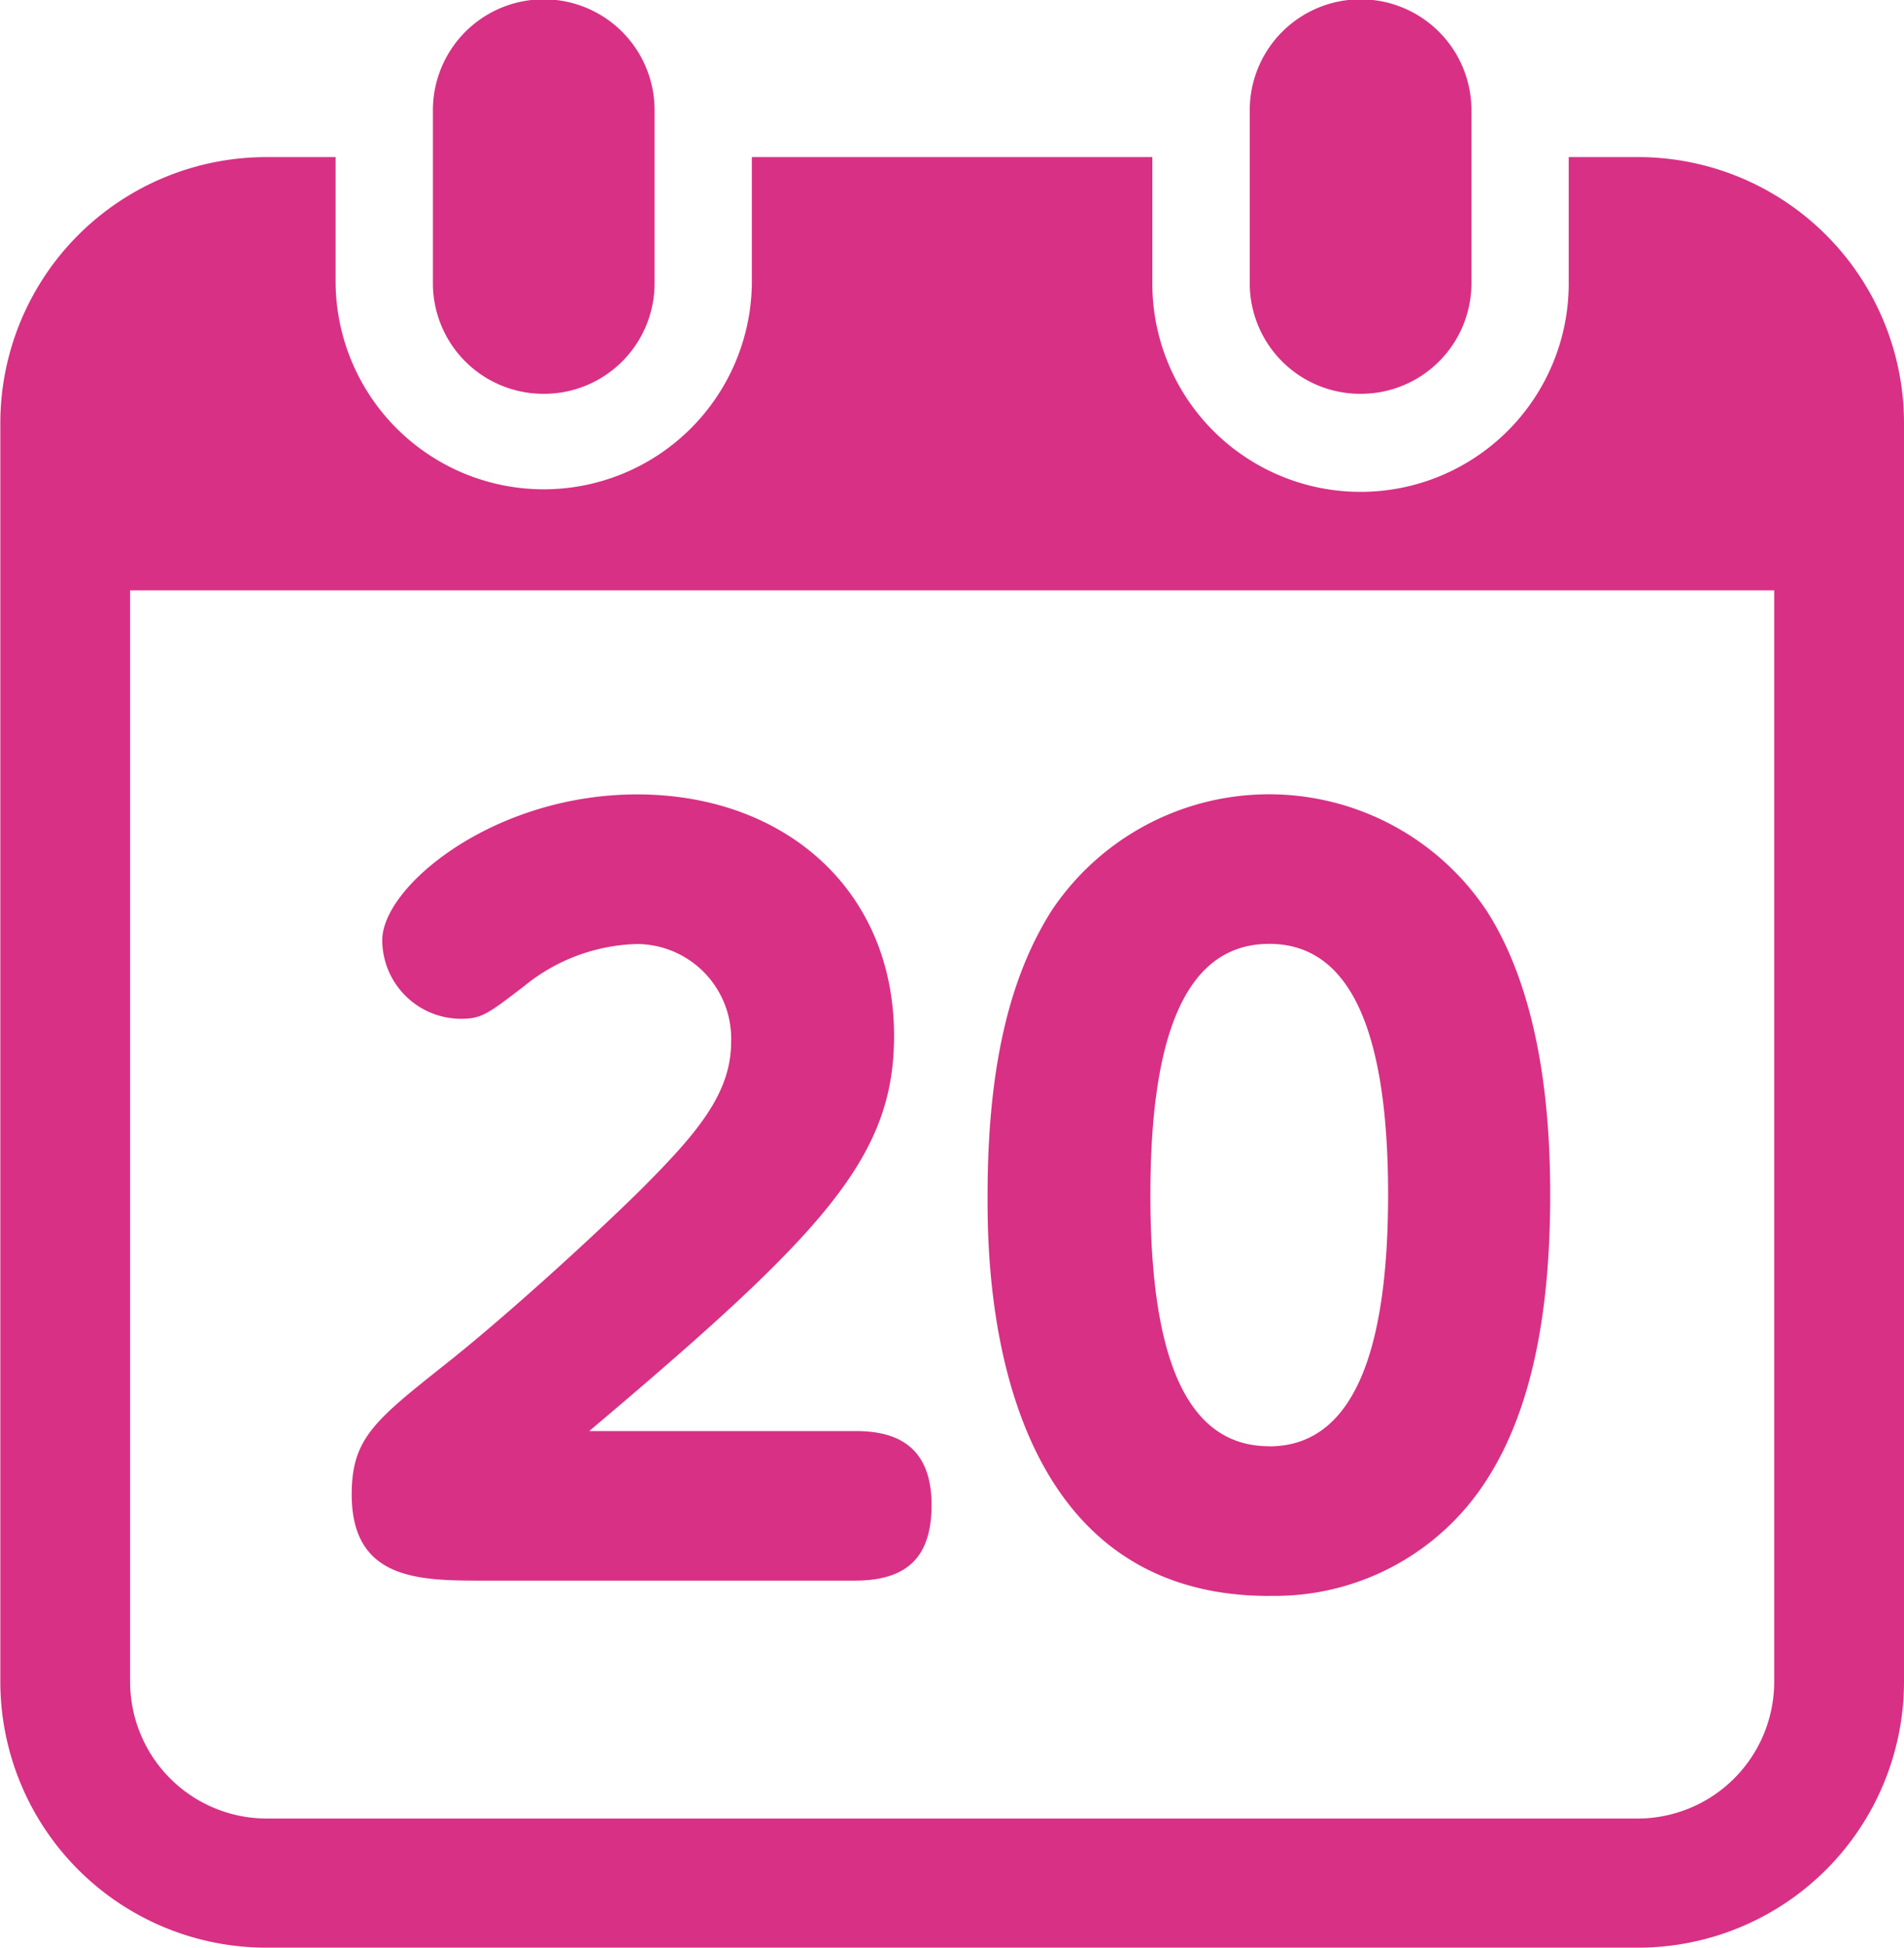 <svg id="icon_04.svg" xmlns="http://www.w3.org/2000/svg" width="63.562" height="65" viewBox="0 0 63.562 65">
  <defs>
    <style>
      .cls-1 {
        fill: #d83084;
        fill-rule: evenodd;
      }
    </style>
  </defs>
  <path id="icon" class="cls-1" d="M686.59,429.143a3.689,3.689,0,0,0,3.7-3.679v-5.787a3.7,3.7,0,0,0-7.4,0v5.787A3.689,3.689,0,0,0,686.59,429.143Zm27.269,0a3.689,3.689,0,0,0,3.7-3.679v-5.787a3.7,3.7,0,0,0-7.4,0v5.787A3.689,3.689,0,0,0,713.859,429.143Zm9.236-7.9h-2.288v4.222a6.948,6.948,0,0,1-13.9,0v-4.222H693.537v4.222a6.948,6.948,0,0,1-13.895,0v-4.222h-2.288a8.881,8.881,0,0,0-8.905,8.857v42.044A8.882,8.882,0,0,0,677.354,481H723.1a8.882,8.882,0,0,0,8.9-8.857V430.1A8.881,8.881,0,0,0,723.1,421.242Zm4.572,50.9a4.566,4.566,0,0,1-4.572,4.548H677.354a4.566,4.566,0,0,1-4.572-4.548V435.7h54.885v36.447Z" transform="translate(-668.438 -416)"/>
  <path id="_20" data-name="20" class="cls-1" d="M688.11,463.758c7.808-6.591,10.175-9.119,10.175-13.183,0-4.895-3.679-8.063-8.575-8.063-4.8,0-8.511,3.072-8.511,4.864A2.631,2.631,0,0,0,683.823,450c0.7,0,.895-0.16,2.111-1.088a6.2,6.2,0,0,1,3.776-1.407,3.16,3.16,0,0,1,3.136,3.263c0,1.76-1.184,3.1-3.04,4.96-1.856,1.824-4.7,4.384-6.527,5.824-2.336,1.855-3.1,2.463-3.1,4.319,0,2.88,2.272,2.88,4.415,2.88h12.384c1.791,0,2.559-.832,2.559-2.528,0-2.208-1.5-2.464-2.559-2.464H688.11Zm22.7,5.5a8.386,8.386,0,0,0,7.3-3.936c1.439-2.272,2.079-5.439,2.079-9.439,0-2.272-.192-6.464-2.111-9.471a8.729,8.729,0,0,0-14.527-.032c-1.28,2.015-2.144,4.895-2.144,9.5C701.4,458.127,701.4,469.262,710.806,469.262Zm0-4.992c-2.88,0-3.968-3.2-3.968-8.383,0-4.768.928-8.383,3.968-8.383,2.784,0,3.968,3.071,3.968,8.383C714.774,460.655,713.814,464.27,710.806,464.27Z" transform="translate(-668.438 -416)"/>
</svg>

